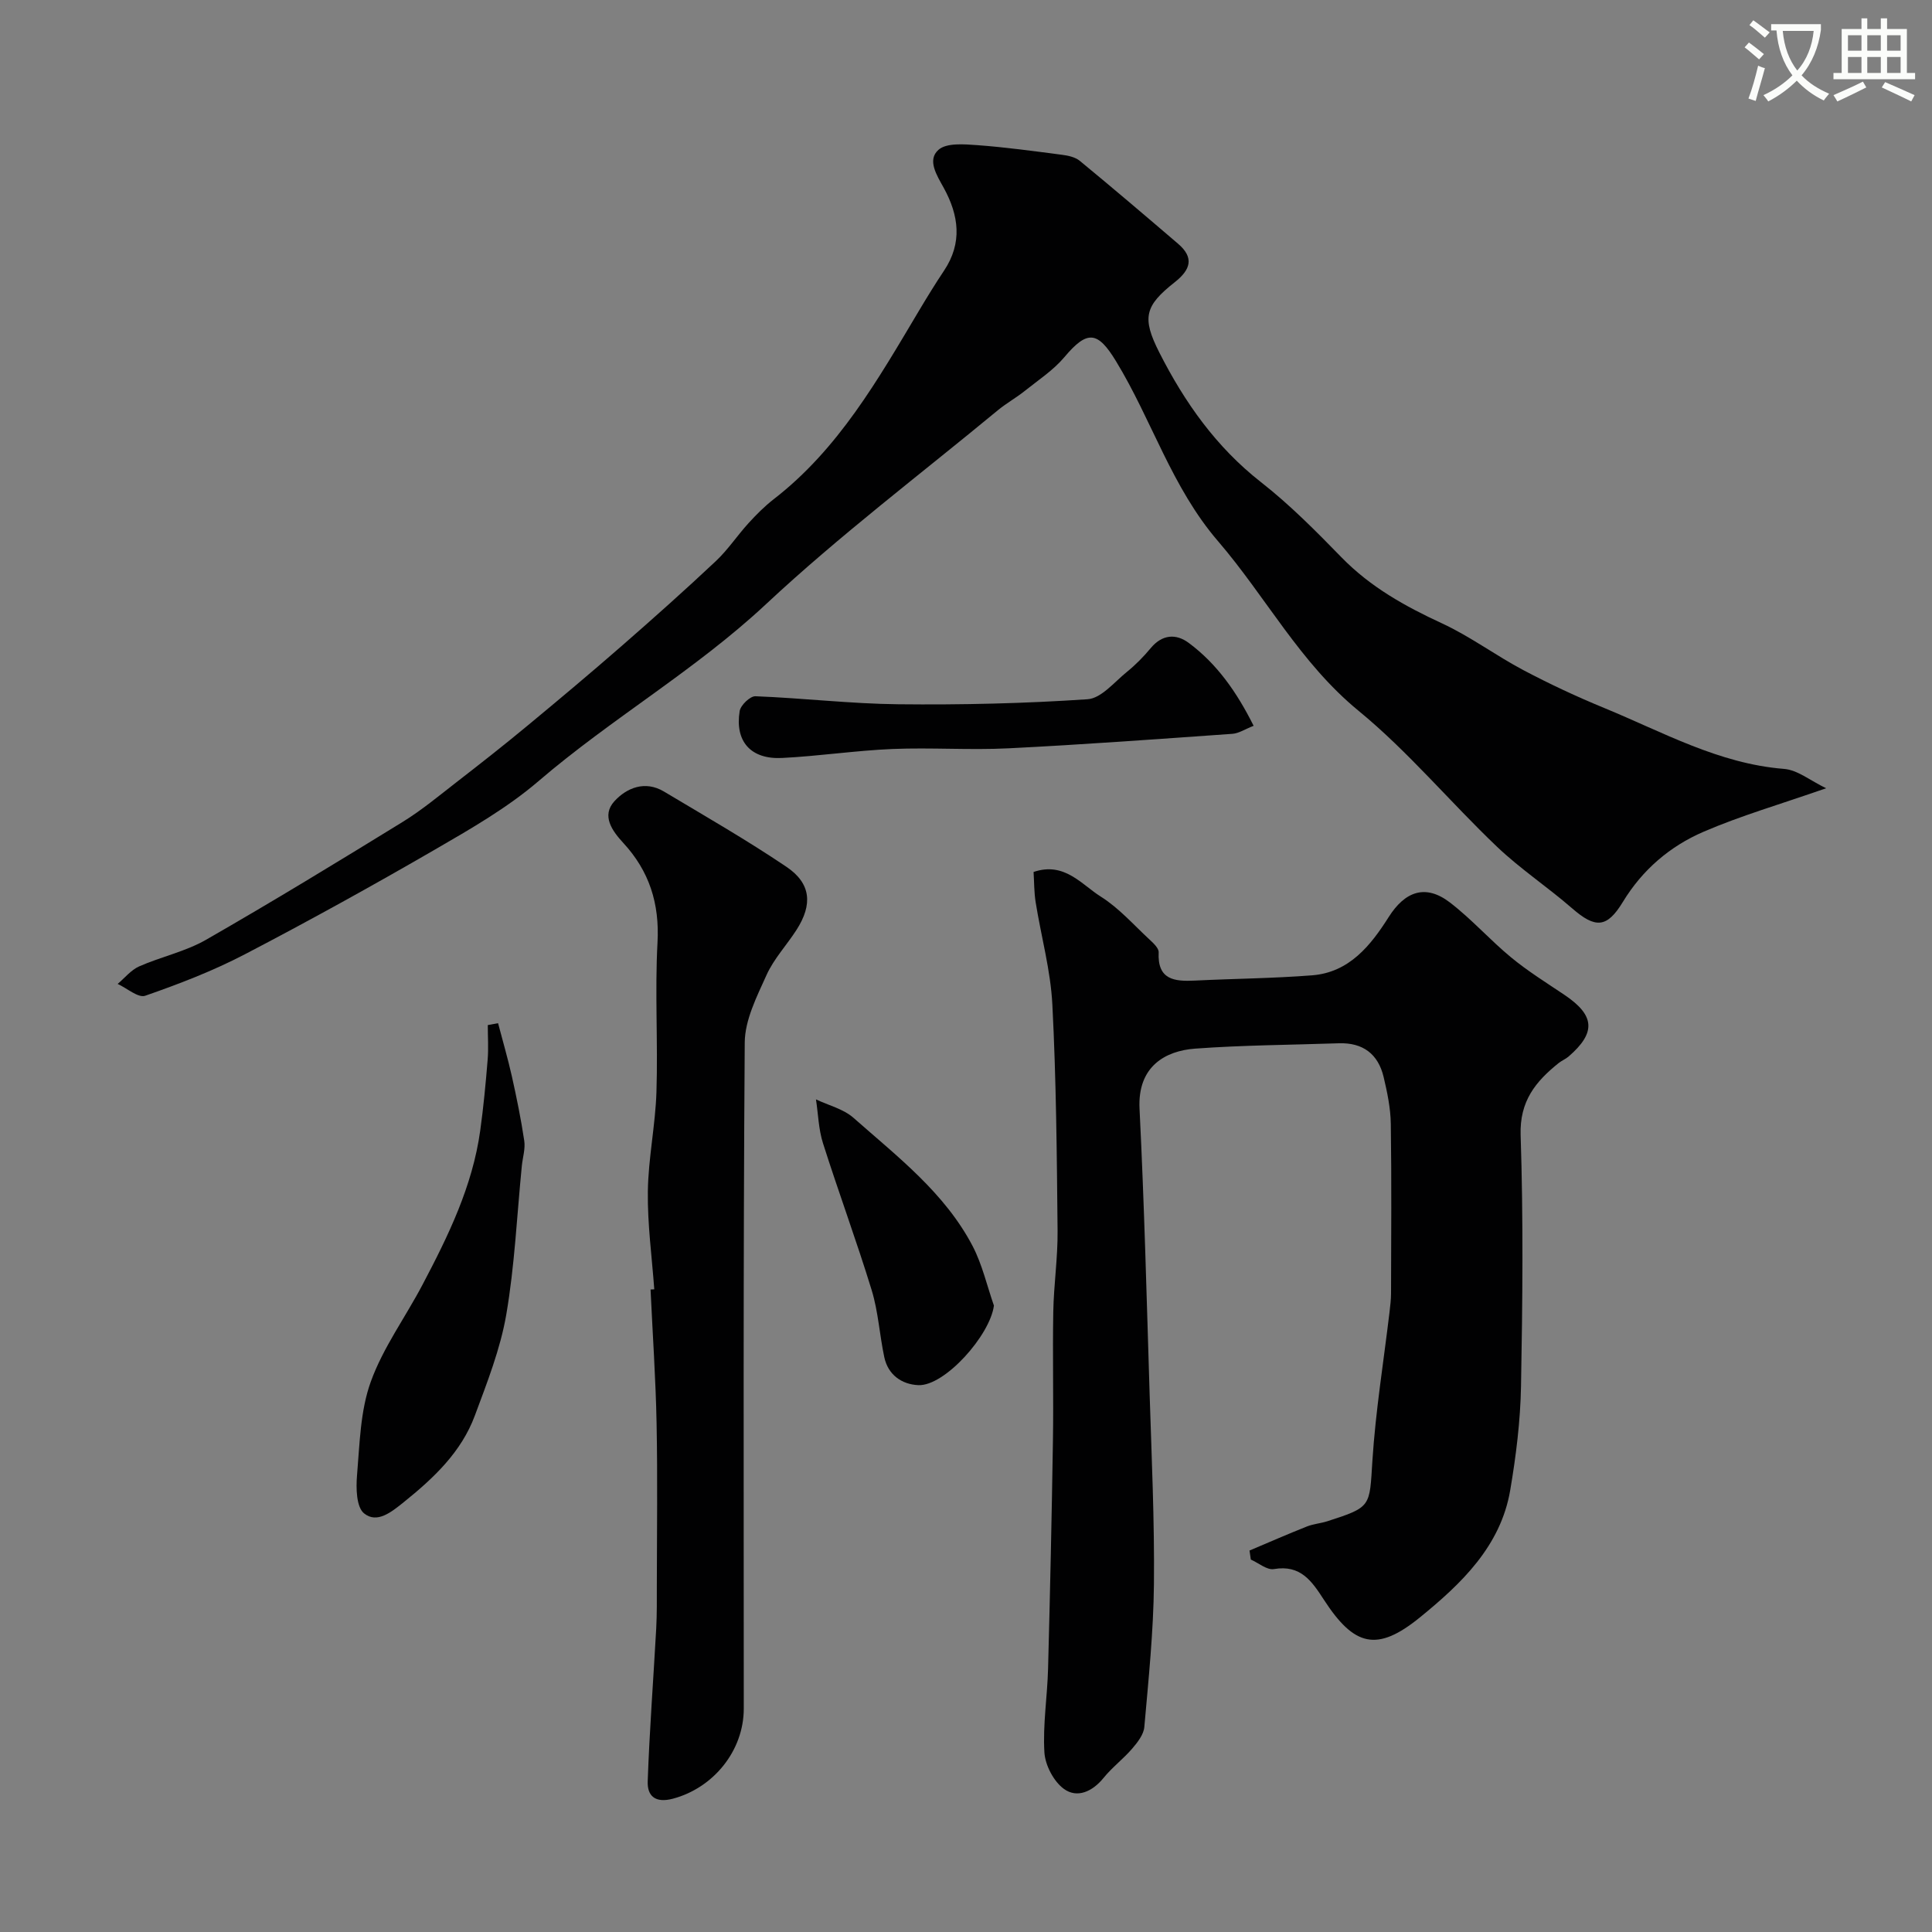 <svg enable-background="new 0 0 400 400" viewBox="0 0 400 400" xmlns="http://www.w3.org/2000/svg"><rect x="0" y="0" width="400" height="400" fill="#808080" stroke="none"/><path d="m362.1 8.8c1.1.8 2.1 1.6 3.1 2.4l-1 1.1c-1.3-1.1-2.3-2-3-2.5zm1.9 4.8c.5.2.9.4 1.4.5-.6 2.3-1.3 4.5-1.9 6.8l-1.5-.5c.8-2.1 1.4-4.3 2-6.8zm-1-9.4c1.3.9 2.4 1.8 3.4 2.5l-1 1.1c-1.4-1.2-2.4-2.1-3.2-2.6zm3.7 2.2v-1.4h10.3v1.2c-.5 3.6-1.8 6.8-4 9.4 1.5 1.6 3.4 2.8 5.7 3.8-.3.4-.7.8-1.1 1.4-2.3-1.1-4.1-2.5-5.6-4.1-1.6 1.6-3.6 3.1-5.9 4.3-.3-.5-.7-.9-1-1.3 2.4-1.1 4.4-2.5 6-4.1-1.9-2.5-3-5.6-3.3-9.3h-1.1zm8.8 0h-6.4c.3 3.3 1.3 6 3 8.2 2-2.2 3.1-5.1 3.4-8.2z" fill="#fbfcfa"/><path d="m385.3 3.8h1.3v2.2h2.8v-2.2h1.3v2.2h4.1v9.1h1.7v1.3h-16.9v-1.3h1.7v-9.1h4.1v-2.2zm.4 13.1.7 1.2c-1.8.9-3.8 1.9-6 2.9-.2-.4-.5-.8-.8-1.3 2.3-1 4.3-1.9 6.1-2.8zm-3.1-6.4h2.8v-3.2h-2.8zm0 4.6h2.8v-3.3h-2.8zm4-4.6h2.8v-3.2h-2.8zm0 4.6h2.8v-3.3h-2.8zm3.7 1.9c2.1.9 4.1 1.8 6.1 2.7l-.7 1.3c-2.2-1.1-4.2-2-6.1-2.9zm3.2-9.7h-2.8v3.2h2.8zm-2.8 7.8h2.8v-3.3h-2.8z" fill="#fbfcfa"/><g fill="#010102"><path d="m258.7 321.02c3.95-1.67 7.88-3.39 11.86-4.97 1.35-.54 2.86-.65 4.25-1.09 9.19-2.96 8.72-3 9.33-12.53.66-10.28 2.32-20.49 3.54-30.73.15-1.31.32-2.63.32-3.94.03-11.7.12-23.4-.05-35.1-.05-3.23-.73-6.49-1.48-9.66-1.13-4.78-4.3-7.17-9.29-7-9.93.34-19.88.38-29.78 1.11-6.01.45-11.92 3.58-11.47 12.46.98 19.69 1.48 39.4 2.09 59.1.41 13.1 1.02 26.2.89 39.3-.1 9.87-1.12 19.74-1.99 29.59-.14 1.57-1.41 3.19-2.52 4.48-1.84 2.14-4.16 3.88-5.93 6.07-2.3 2.83-5.46 4.25-8.19 2.27-2.13-1.54-3.89-4.92-4.05-7.59-.34-5.73.61-11.52.76-17.29.42-15.76.76-31.53 1.01-47.3.14-8.87-.09-17.74.07-26.61.1-5.61.95-11.21.89-16.8-.15-15.6-.28-31.22-1.08-46.79-.36-7.11-2.33-14.13-3.46-21.21-.33-2.07-.3-4.2-.43-6.26 6.39-2.17 9.89 2.58 13.94 5.12 3.72 2.34 6.74 5.79 10.01 8.82.82.76 1.99 1.83 1.95 2.7-.28 5.68 3.23 6.06 7.49 5.85 8.09-.4 16.21-.46 24.28-1.09 7.7-.6 12.14-6.2 15.85-12.06 3.36-5.31 7.61-6.91 12.68-3.02 4.5 3.45 8.31 7.78 12.69 11.39 3.45 2.84 7.29 5.23 11.01 7.73 6.33 4.25 6.6 7.82.86 12.78-.61.52-1.4.83-2.03 1.33-4.78 3.83-8.12 7.89-7.89 14.94.57 17.31.4 34.66.08 51.98-.13 7.2-1.03 14.44-2.24 21.55-1.98 11.62-10.18 19.38-18.65 26.28-8.96 7.3-13.66 6.02-19.93-3.63-2.49-3.84-4.81-7.29-10.34-6.34-1.44.25-3.18-1.27-4.78-1.97-.1-.64-.19-1.25-.27-1.87z"/><path d="m378.08 163.2c-9.57 3.34-17.7 5.69-25.41 9.02-6.92 2.99-12.62 7.84-16.67 14.51-3.32 5.47-5.72 5.49-10.5 1.34-5.07-4.41-10.73-8.16-15.58-12.78-9.7-9.24-18.35-19.68-28.66-28.14-12.12-9.94-19.18-23.59-29.06-35.08-9.64-11.2-13.71-25.1-21.15-37.3-3.78-6.2-5.91-6.5-10.67-.84-2.29 2.72-5.41 4.76-8.23 7.02-1.78 1.42-3.8 2.54-5.56 3.99-16.07 13.29-32.77 25.92-47.98 40.13-14.65 13.69-31.98 23.67-47.1 36.64-6.47 5.55-14.07 9.9-21.5 14.21-12.96 7.5-26.08 14.76-39.36 21.68-6.58 3.43-13.58 6.12-20.59 8.56-1.44.5-3.78-1.57-5.7-2.45 1.46-1.23 2.75-2.87 4.43-3.62 4.55-2.01 9.59-3.07 13.85-5.51 13.72-7.87 27.24-16.11 40.71-24.4 3.93-2.42 7.52-5.41 11.18-8.25 4.92-3.81 9.82-7.66 14.61-11.63 6.58-5.45 13.13-10.94 19.57-16.56 6.59-5.75 13.12-11.57 19.49-17.56 2.5-2.35 4.43-5.29 6.75-7.84 1.62-1.78 3.34-3.51 5.23-4.98 13.44-10.39 21.61-24.81 30.08-39.02 1.67-2.8 3.38-5.59 5.19-8.3 3.85-5.76 3.07-11.45-.06-17.15-1.41-2.56-3.5-5.76-1.08-7.88 1.68-1.47 5.3-1.15 8.01-.96 5.88.43 11.73 1.24 17.58 2 1.26.16 2.72.48 3.66 1.25 6.85 5.64 13.6 11.39 20.34 17.16 3.4 2.91 2.59 5.38-.67 7.96-6.23 4.91-6.86 7.35-3.2 14.57 5.23 10.3 11.75 19.56 21.05 26.84 5.98 4.68 11.38 10.14 16.69 15.59 5.97 6.12 13.12 10.1 20.78 13.64 5.85 2.71 11.12 6.65 16.84 9.68 5.45 2.88 11.07 5.51 16.77 7.85 12.11 4.98 23.67 11.52 37.18 12.6 2.83.21 5.46 2.43 8.74 4.01z"/><path d="m135.46 266.94c-.49-6.75-1.42-13.5-1.33-20.25.09-6.87 1.56-13.71 1.78-20.59.33-10.32-.34-20.67.22-30.97.44-8.08-1.7-14.79-7.12-20.65-2.3-2.49-4.52-5.63-1.8-8.6 2.55-2.78 6.34-4.33 10.24-2.01 8.53 5.1 17.16 10.05 25.38 15.6 5.1 3.44 5.45 7.8 2.08 13.05-2.02 3.15-4.69 5.98-6.21 9.35-2.01 4.46-4.48 9.3-4.51 13.99-.33 45.96-.2 91.93-.2 137.89 0 8.75-6.31 16.43-14.67 18.65-3.7.98-5.33-.6-5.22-3.6.37-10.54 1.18-21.07 1.76-31.6.16-2.99.13-5.99.13-8.98.01-11.16.17-22.32-.05-33.47-.18-9.26-.82-18.51-1.25-27.77.26-.01.52-.02.77-.04z"/><path d="m103.12 211.84c.96 3.66 2.02 7.29 2.85 10.97.99 4.43 1.9 8.88 2.57 13.37.25 1.67-.32 3.45-.5 5.19-1.02 10.29-1.48 20.68-3.23 30.85-1.23 7.11-3.96 14.02-6.49 20.84-2.81 7.59-8.54 12.97-14.73 17.95-2.59 2.08-5.54 4.48-8.21 2.32-1.61-1.3-1.69-5.23-1.46-7.9.55-6.51.67-13.33 2.84-19.34 2.54-7.06 7.17-13.36 10.71-20.09 5.33-10.11 10.35-20.38 11.95-31.89.68-4.87 1.14-9.78 1.54-14.68.2-2.38.03-4.8.03-7.2.72-.13 1.43-.26 2.13-.39z"/><path d="m259.55 150.27c-1.79.7-3.07 1.57-4.4 1.66-15.44 1.09-30.88 2.23-46.34 3-7.99.4-16.03-.19-24.03.14-7.64.32-15.24 1.48-22.88 1.86-6.47.32-9.78-3.44-8.76-9.71.2-1.22 2.17-3.11 3.26-3.07 9.87.38 19.72 1.56 29.58 1.66 13.07.14 26.16-.16 39.19-1.04 2.84-.19 5.54-3.56 8.14-5.66 1.8-1.46 3.46-3.15 4.94-4.93 2.37-2.85 5.24-3.03 7.87-1.07 5.88 4.37 9.96 10.22 13.43 17.16z"/><path d="m205.78 270.31c-.79 6.14-10.19 16.72-15.67 16.47-3.4-.16-6.25-2.12-7.03-5.8-.98-4.6-1.24-9.4-2.61-13.87-3.13-10.21-6.85-20.24-10.08-30.42-.92-2.89-.99-6.04-1.45-9.07 2.62 1.24 5.69 1.98 7.77 3.82 9.1 8.04 18.92 15.54 24.69 26.6 1.98 3.83 2.95 8.17 4.38 12.27z"/></g></svg>